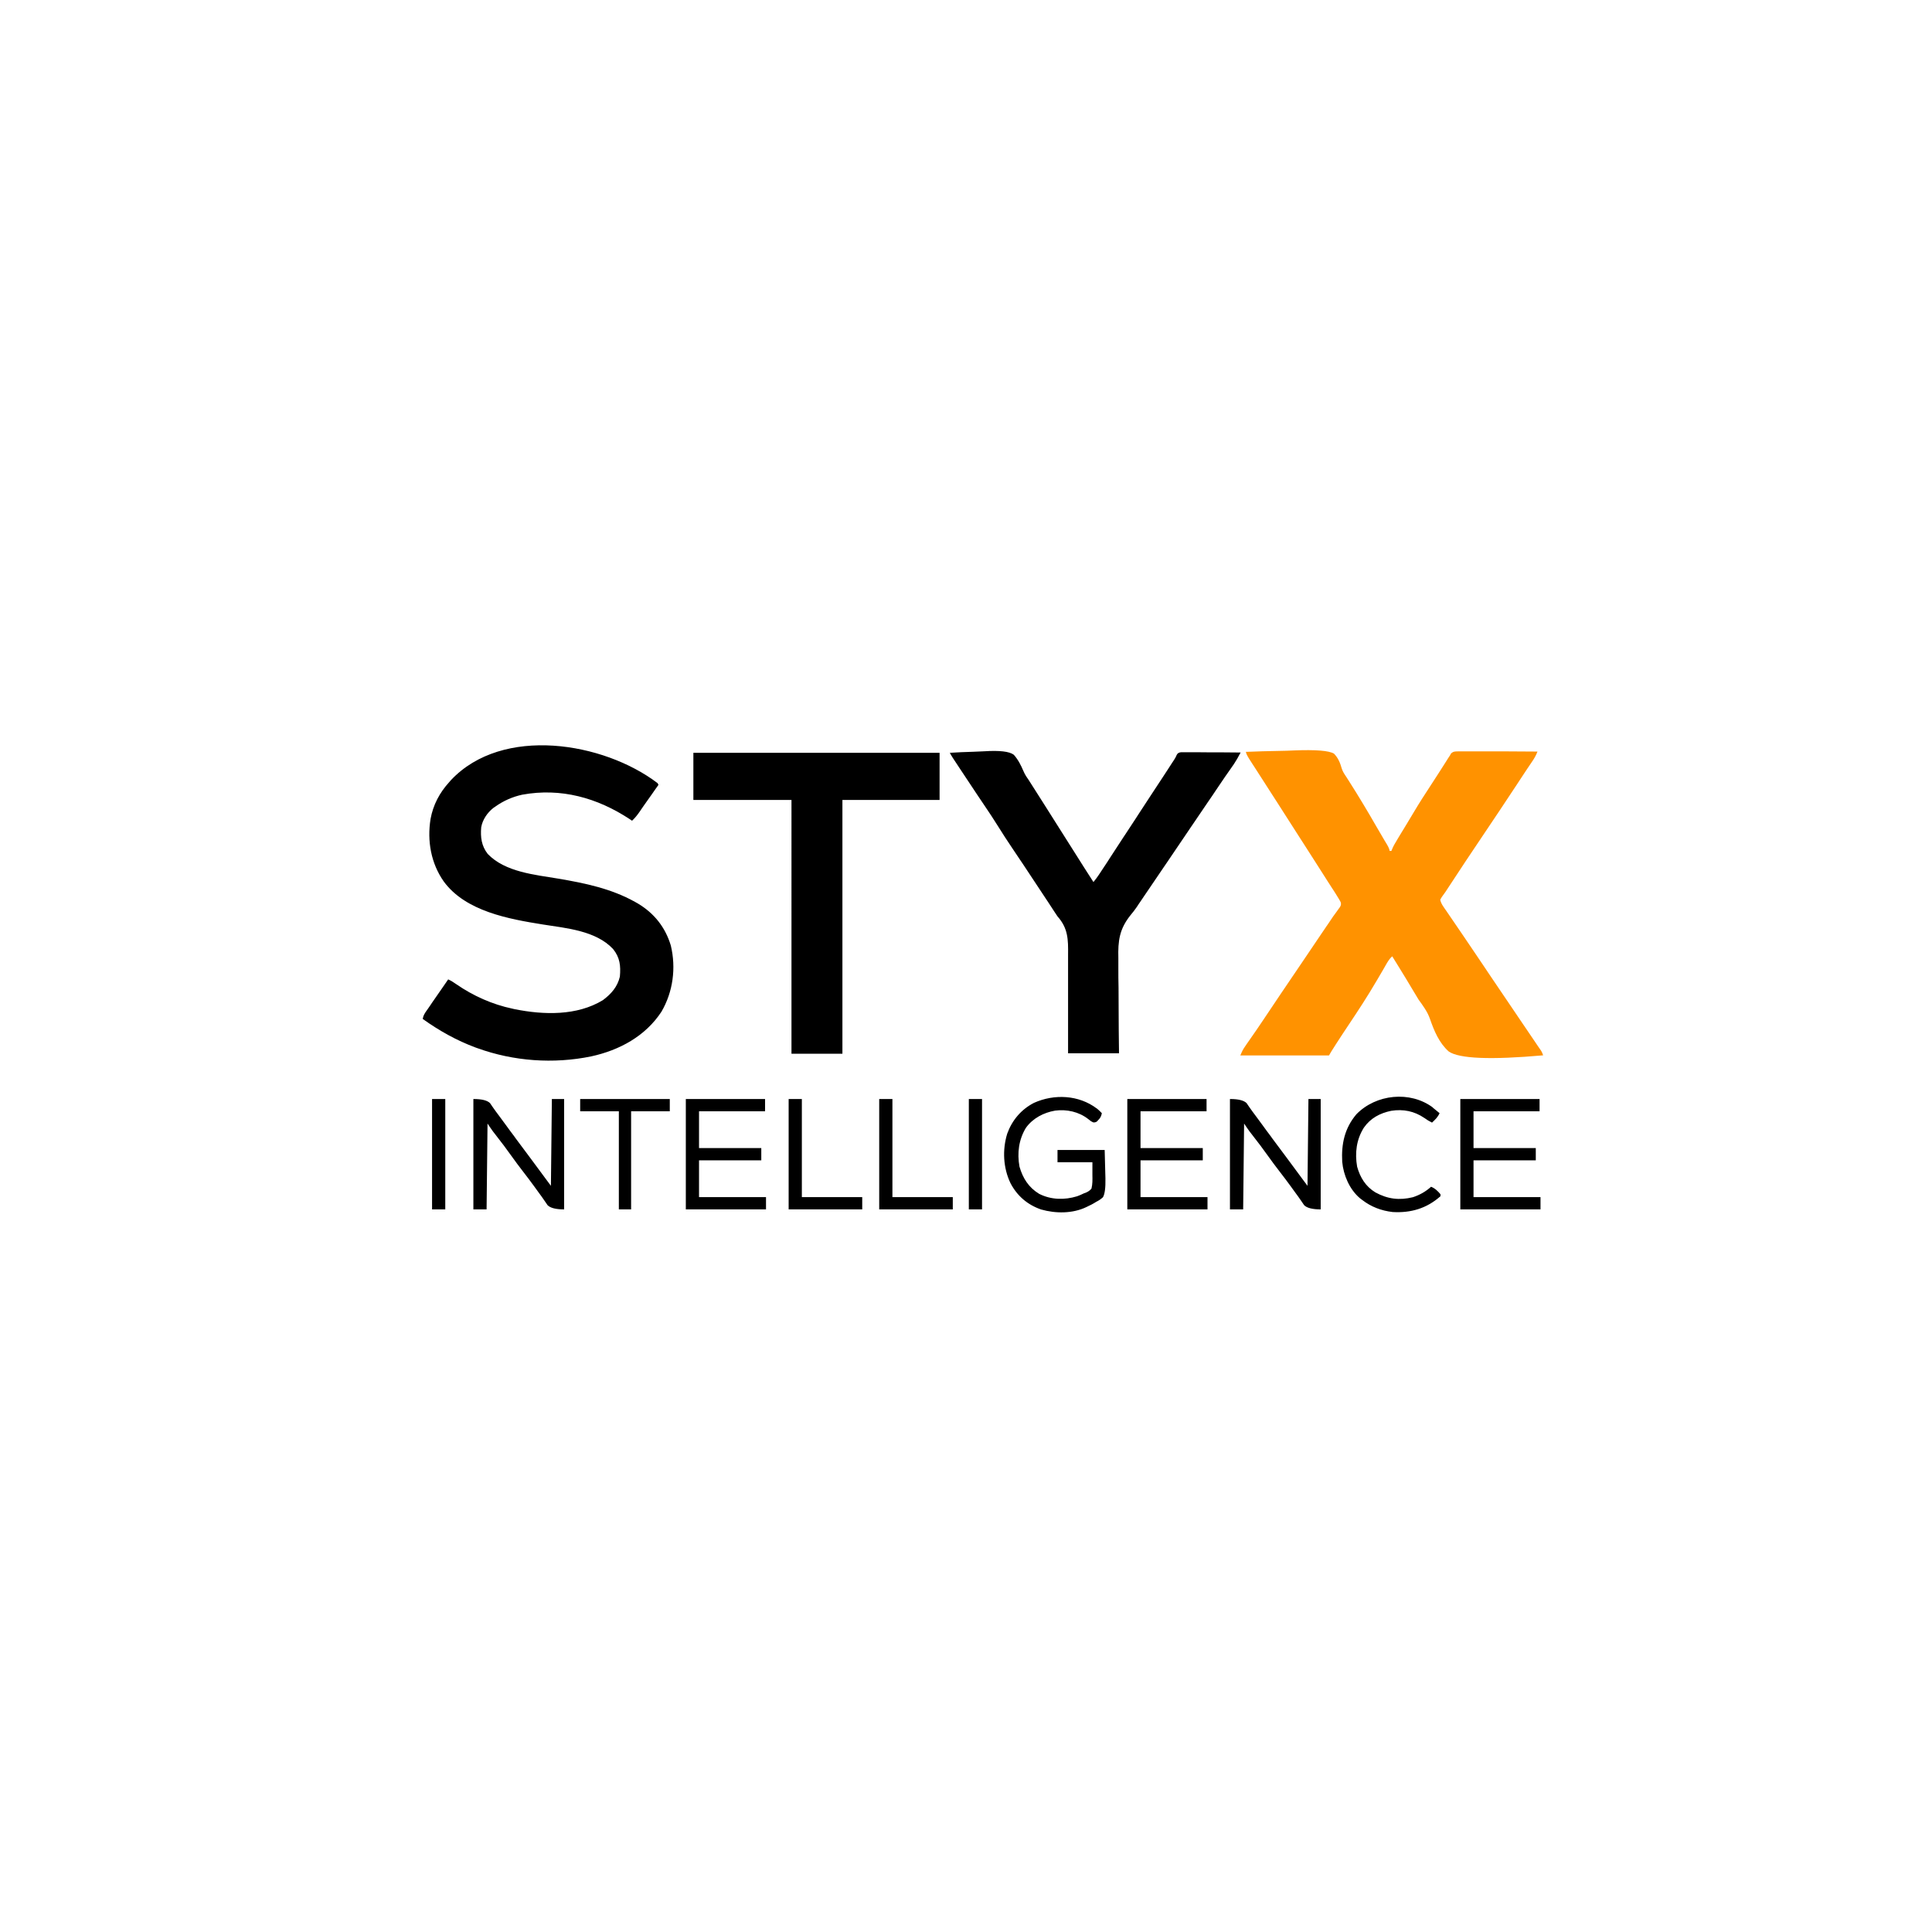 <svg xmlns="http://www.w3.org/2000/svg" viewBox="0 0 2048 2048"><path d="M-3072 0h2048v2048h-2048V0Z"/><path d="M1321 797c11.5-.5 23-.8 34.6-1 5.4-.1 10.7-.2 16.1-.5q34.5-1.4 42.4 3.4c4.4 4.5 6.5 9.7 8.2 15.7 1 3.2 2.7 5.8 4.6 8.6.5.8 1.1 1.7 1.6 2.5s1 1.6 1.6 2.5c10.2 16 19.9 32.2 29.3 48.6 2.2 3.9 4.5 7.8 6.8 11.6.5.8.9 1.6 1.4 2.4.9 1.4 1.7 2.9 2.6 4.3q2.8 4.7 2.8 6.9h2c.3-.7.5-1.4.8-2.1 1.3-3.1 2.9-5.9 4.7-8.8.3-.6.7-1.1 1-1.7 1.1-1.8 2.2-3.6 3.3-5.5 1.2-1.9 2.3-3.8 3.5-5.7.8-1.3 1.6-2.5 2.3-3.8 2.7-4.4 5.4-8.9 8-13.3 5.8-9.8 12-19.4 18.3-29 5-7.6 9.9-15.3 14.8-23q1-1.5 1.9-3c.6-.9 1.1-1.8 1.7-2.7l1.6-2.4q.8-1.2 1.1-2.1c2.5-2.5 4.6-2.4 8-2.4h52c10.6 0 21.2.1 31.8.2-1.6 4.2-3.7 7.8-6.3 11.5-.9 1.3-1.8 2.7-2.7 4-.5.7-1 1.4-1.5 2.2-2.6 3.9-5.2 7.9-7.8 11.8-1.1 1.7-2.3 3.5-3.4 5.2q-.9 1.3-1.8 2.7c-11.2 17-22.4 33.8-33.8 50.7-12.7 18.8-25.2 37.6-37.6 56.6-.5.7-1 1.5-1.5 2.3-.5.7-.9 1.4-1.4 2.1-.8 1.2-1.7 2.4-2.6 3.6q-1.3 1.7-2.7 4.3c.9 4.6 4.1 8.4 6.7 12.2.5.7 1 1.4 1.4 2.1 1.6 2.3 3.2 4.7 4.8 7 1.1 1.7 2.3 3.3 3.4 5 2.4 3.5 4.7 7 7.1 10.4 5.1 7.5 10.2 15.1 15.3 22.6 2.8 4.2 5.7 8.4 8.5 12.6 1.1 1.7 2.3 3.4 3.4 5.1 4 5.9 7.9 11.7 11.9 17.6 2.8 4.1 5.6 8.3 8.4 12.4 5.3 7.8 10.6 15.7 15.9 23.5 2.5 3.7 5 7.4 7.6 11.2 1.2 1.8 2.4 3.6 3.6 5.3 1.7 2.5 3.3 4.9 5 7.4.5.7 1 1.5 1.5 2.2l1.4 2 1.2 1.8q1 1.6 2 4.6-83.6 7.4-100.1-4.1c-10.2-9.1-15.5-21.9-19.9-34.6-2.7-7.7-7.3-13.8-12-20.3-1.9-3.1-3.8-6.2-5.6-9.3-5-8.4-10-16.7-15.1-24.9-.4-.6-.7-1.2-1.1-1.8-2-3.3-4.1-6.6-6.2-10-2.9 2.6-4.6 5.5-6.6 8.9-.3.6-.7 1.2-1 1.8-.7 1.3-1.4 2.5-2.2 3.8-1.9 3.3-3.8 6.6-5.8 9.9-.4.7-.8 1.3-1.2 2-9 15.4-18.7 30.3-28.6 45.1-4.8 7.2-9.5 14.3-14.2 21.6-.6 1-1.3 2-1.9 3q-2.9 4.4-5.5 9h-94c1.6-3.9 2.8-6.4 5.2-9.8.6-.9 1.3-1.8 1.9-2.8.7-1 1.4-1.9 2.1-3 5.2-7.4 10.3-14.8 15.3-22.3 6.1-9.2 12.3-18.4 18.5-27.6.5-.7 1-1.5 1.5-2.2 3-4.4 6-8.9 9-13.3 1.8-2.7 3.7-5.4 5.5-8.1 3-4.4 6-8.9 9-13.3 6.3-9.2 12.5-18.5 18.7-27.7 1-1.5 2-2.9 3-4.4q.7-1 1.4-2.1c.5-.7.9-1.4 1.4-2 .9-1.3 1.8-2.6 2.7-4 2-3.1 4.1-6.1 6.3-9 .8-1.1 1.5-2.1 2.3-3.2.7-.9 1.3-1.8 2-2.8q1.5-2.5.5-5.1c-1.3-2.3-2.6-4.6-4.1-6.9-.5-.8-1.1-1.7-1.6-2.6-.6-.9-1.2-1.8-1.8-2.8-.6-1-1.2-1.9-1.9-2.9-1.3-2.1-2.6-4.1-4-6.2-2.6-4.1-5.3-8.2-7.9-12.4-2-3.1-4-6.3-6-9.4-4-6.3-8-12.6-12.1-18.9-1.3-2.1-2.7-4.2-4-6.2l-24-37.5q-1-1.5-2-3.1c-1.3-2.1-2.6-4.1-4-6.2-3.1-4.8-6.2-9.7-9.3-14.5l-3.3-5.1c-1.4-2.1-2.7-4.3-4.1-6.4-1.2-1.9-2.4-3.8-3.7-5.7-1.1-1.7-2.1-3.3-3.2-5q-3.4-5.4-3.4-7.6Z" style="fill:#ff9200"/><path d="m697 830 1 2c-.7 1-1.5 2.1-2.2 3.1l-1.5 2.1c-1.1 1.5-2.1 3-3.2 4.6-2.8 4-5.7 8-8.5 12-.5.8-1.1 1.5-1.6 2.3-1 1.5-2 2.9-3 4.4-2.4 3.5-4.9 6.6-8 9.5-.8-.6-1.7-1.1-2.5-1.7-34.3-22.6-72.9-33.4-113.9-25.9-10.2 2.2-20 6.5-28.5 12.6-.7.5-1.4 1-2.2 1.5-6.3 5-11.4 12.4-12.8 20.5-.9 10.5.3 19.7 6.9 28.2 18.6 19.3 49.9 22 74.9 26.2 28.2 4.8 55.9 10.5 81.2 24.6 1 .6 2 1.1 3 1.7 17.3 10.3 29.2 25.2 35 44.6 5.7 23.7 2.4 49-9.9 70.1-17 26-44.6 40.9-74.5 47.4-39.9 8.2-82.2 5.2-120.6-8.7-.7-.2-1.3-.5-2-.7-20-7.4-38.7-17.9-56-30.3.6-3.5 2-5.8 4-8.6.6-.9 1.2-1.8 1.9-2.7q1-1.4 2-2.9t2-3c1.4-2 2.7-4 4.1-5.9 2.3-3.4 4.6-6.7 7-10.1l6-8.7c3.2 1.4 6 3.3 8.9 5.3 17.7 12.2 38.1 21.3 59.1 25.7.9.2 1.7.4 2.6.6 30.6 6.1 65.8 7.2 93.4-9.6 8.8-6.6 15.5-14.1 18-25 1-11.4.1-20.1-7.2-29.2-18.2-19.5-49.7-22.1-74.4-26-36.1-5.8-81.9-13.9-105.1-45.6-13.6-19.4-17.7-43-14-66.2 2.7-14.9 9.5-27.8 19.7-39 .7-.8 1.4-1.5 2-2.3 54.7-58 161.7-40.3 219 3.3Zm310-32c8.2-.5 16.5-.9 24.7-1.1 3.8-.1 7.6-.3 11.5-.5q24.6-1.6 31.5 3.7c4.6 5.2 7.5 11 10.2 17.3 1.4 3.3 3.1 6 5.2 8.9 5.8 9.2 11.7 18.3 17.5 27.5 3.8 6.1 7.7 12.1 11.5 18.2 6.9 10.8 13.7 21.6 20.5 32.4 6.4 10.2 12.9 20.4 19.5 30.6 4-4.8 7.3-10 10.7-15.2 1.4-2.1 2.7-4.2 4.1-6.2l2.1-3.3c3.5-5.4 7-10.7 10.5-16.1 1.4-2.2 2.9-4.4 4.3-6.6.7-1.1 1.4-2.2 2.2-3.3 3.6-5.4 7.1-10.9 10.7-16.3 1.4-2.2 2.8-4.3 4.2-6.5.7-1.1 1.4-2.1 2.1-3.2q6.4-9.8 8.5-13c1.4-2.1 2.8-4.3 4.2-6.4 3.3-5.1 6.6-10.1 10-15.2 1.6-2.4 3.1-4.8 4.7-7.2l3.3-5.1c.7-1 1.3-2 2-3.1l1.8-2.7q1.7-2.5 2.8-5.2t4.7-3h16.3c3.9 0 7.8 0 11.6.1h11.9c7.8 0 15.5.1 23.3.2-.8 1.4-1.6 2.8-2.3 4.2-.4.8-.9 1.6-1.3 2.4-2.1 3.7-4.5 7.2-7 10.7-1.2 1.7-2.3 3.3-3.5 5q-.9 1.4-1.9 2.7c-3.3 4.8-6.6 9.7-9.9 14.6l-3.6 5.4c-1.7 2.4-3.3 4.9-5 7.3l-10.8 15.9c-2 2.9-4 5.8-5.9 8.7-.8 1.2-1.6 2.3-2.4 3.5l-1.2 1.8q-22.6 33.2-23.7 35c-.8 1.2-1.6 2.3-2.4 3.5-2 2.9-4 5.8-5.9 8.7l-10.8 15.9c-1.6 2.4-3.3 4.8-4.9 7.2-1.1 1.6-2.2 3.3-3.3 4.9-.7 1-1.4 2.1-2.2 3.2-.7 1.1-1.4 2.1-2.1 3.2-2 3-4.2 5.7-6.5 8.5-11.9 14.8-13.5 27.3-13 45.8v10.7c0 6.7 0 13.4.2 20.1.1 7.6.1 15.3.1 22.9 0 15.7.2 31.4.4 47h-54v-104.4c.2-16.3 0-28.1-11.2-40.7-1.2-1.7-2.3-3.4-3.4-5.1q-.7-1.1-1.5-2.3c-.5-.8-1-1.5-1.5-2.3-1.1-1.7-2.3-3.5-3.4-5.2l-1.8-2.7-25.2-38.1c-.6-.9-1.3-1.9-1.9-2.8-3-4.5-6-8.9-9-13.4-5.4-8-10.6-16-15.7-24.2-4.3-6.9-8.8-13.7-13.4-20.5-2.6-3.9-5.2-7.8-7.8-11.6-.5-.8-1.1-1.6-1.6-2.4-5.5-8.2-10.9-16.5-16.4-24.7-1-1.6-2.1-3.1-3.1-4.7-1.4-2.2-2.8-4.3-4.3-6.5-.4-.6-.9-1.3-1.3-2q-2.9-4.4-2.9-5.5Zm-272 0h261v50H893v269h-54V848H735v-50Zm569 367q13 0 17.4 4.3l3.3 4.8c2 2.9 4.1 5.7 6.2 8.5 2.4 3.3 4.9 6.6 7.3 9.9 2.9 4 5.8 8 8.8 11.9.6.8 1.1 1.6 1.7 2.4 4.9 6.6 9.8 13.1 14.7 19.7 6.1 8.2 12.2 16.4 18.2 24.6 1.5 2 2.9 3.9 4.4 5.9.3-30.4.7-60.7 1-92h13v117q-13 0-17.5-4.4l-3.3-4.8c-1.8-2.7-3.7-5.3-5.7-8-1.7-2.3-3.3-4.6-5-6.9-3.8-5.3-7.8-10.5-11.8-15.7-4.4-5.7-8.7-11.4-12.8-17.2-5-7.1-10.2-13.9-15.5-20.7-.7-.9-1.3-1.7-2-2.6-.6-.8-1.2-1.5-1.8-2.3-2-2.7-3.9-5.6-5.8-8.4-.3 30-.7 60.1-1 91h-14v-117Zm-802 0q13 0 17.4 4.3l3.3 4.8c2 2.9 4.1 5.7 6.2 8.5 2.4 3.3 4.9 6.6 7.3 9.9 2.9 4 5.8 8 8.8 11.9.6.8 1.1 1.6 1.7 2.4 4.9 6.6 9.8 13.1 14.7 19.7 6.1 8.2 12.2 16.4 18.2 24.6 1.5 2 2.9 3.9 4.4 5.9.3-30.4.7-60.7 1-92h13v117q-13 0-17.5-4.4l-3.3-4.8c-1.8-2.7-3.7-5.3-5.7-8-1.7-2.3-3.3-4.6-5-6.9-3.8-5.3-7.8-10.5-11.8-15.7-4.4-5.7-8.7-11.4-12.8-17.2-5-7.1-10.2-13.9-15.5-20.7-.7-.9-1.3-1.7-2-2.6-.6-.8-1.2-1.5-1.8-2.3-2-2.7-3.9-5.6-5.8-8.4-.3 30-.7 60.1-1 91h-14v-117Zm660.7 10c1.9 1.6 3.6 3.2 5.3 5-.6 3.2-1.5 5-3.8 7.3-.5.5-1 1.1-1.5 1.6q-1.7 1.1-3.7.9c-2.2-.9-3.6-2-5.5-3.6-9.9-7.7-22.7-10.5-35-8.9-12.2 2.1-23.5 8-30.9 18.1-7.7 12.6-9.5 26.9-6.9 41.3 3.6 12.4 9.7 22 20.8 28.8 12.6 6.4 26.9 6.7 40.3 2.6 2.5-.9 4.8-1.9 7.2-3.1.7-.2 1.3-.5 2-.7 2.6-1.2 4.1-2.1 6-4.3 1.2-4.8 1.1-9.4 1-14.3V1232h-37v-13h50c.2 7.6.4 15.2.6 23l.2 7.2q.3 14.8-2.6 19.9c-2.3 2.1-4.4 3.5-7.2 4.9q-1 .6-2.1 1.3c-1.9 1.2-3.9 2.1-6 3.1-.7.3-1.3.7-2 1-14.8 7.2-32.8 7.1-48.3 2.7-14.4-5-25.3-14.3-32.4-27.8-7.8-16.2-8.8-35.4-3.5-52.6 5.2-14.3 14.8-25.6 28.3-32.6 21.5-9.7 47.5-8.5 66.7 6Zm385.3-10h84v13h-70v39h66v13h-66v39h71v13h-85v-117Zm-353 0h84v13h-70v39h66v13h-66v39h71v13h-85v-117Zm-468 0h84v13h-70v39h66v13h-66v39h71v13h-85v-117Zm791.8 9.1c2.4 1.9 4.8 3.9 7.2 5.9-1.9 4.3-4.6 6.8-8 10-2.9-1.4-5.5-3-8.1-4.9-10.8-7.3-22.3-9.6-35.2-7.6-11.9 2.5-21.8 7.7-28.9 17.8-8 12.6-9.7 26.9-7.2 41.4 3.2 11.5 9 21 19.4 27.3 13 7.1 25.4 8.6 39.7 5.1 7.1-2.3 13.7-6 19.3-11.1 4.1 1.6 7.2 4.6 10 8v2c-14.6 13-31.4 17.9-50.7 16.8-12-1.4-22.7-5.4-32.3-12.8-.8-.6-1.6-1.2-2.5-1.9-11-9.4-17.4-24.4-18.7-38.6-1-18.8 2.5-35.5 15-50.3 20.8-21.4 56.9-25.2 81.1-7.2ZM615 1165h95v13h-41v104h-13v-104h-41v-13Zm317 0h14v104h64v13h-78v-117Zm-96 0h14v104h64v13h-78v-117Zm191 0h14v117h-14v-117Zm-569 0h14v117h-14v-117Z"/></svg>